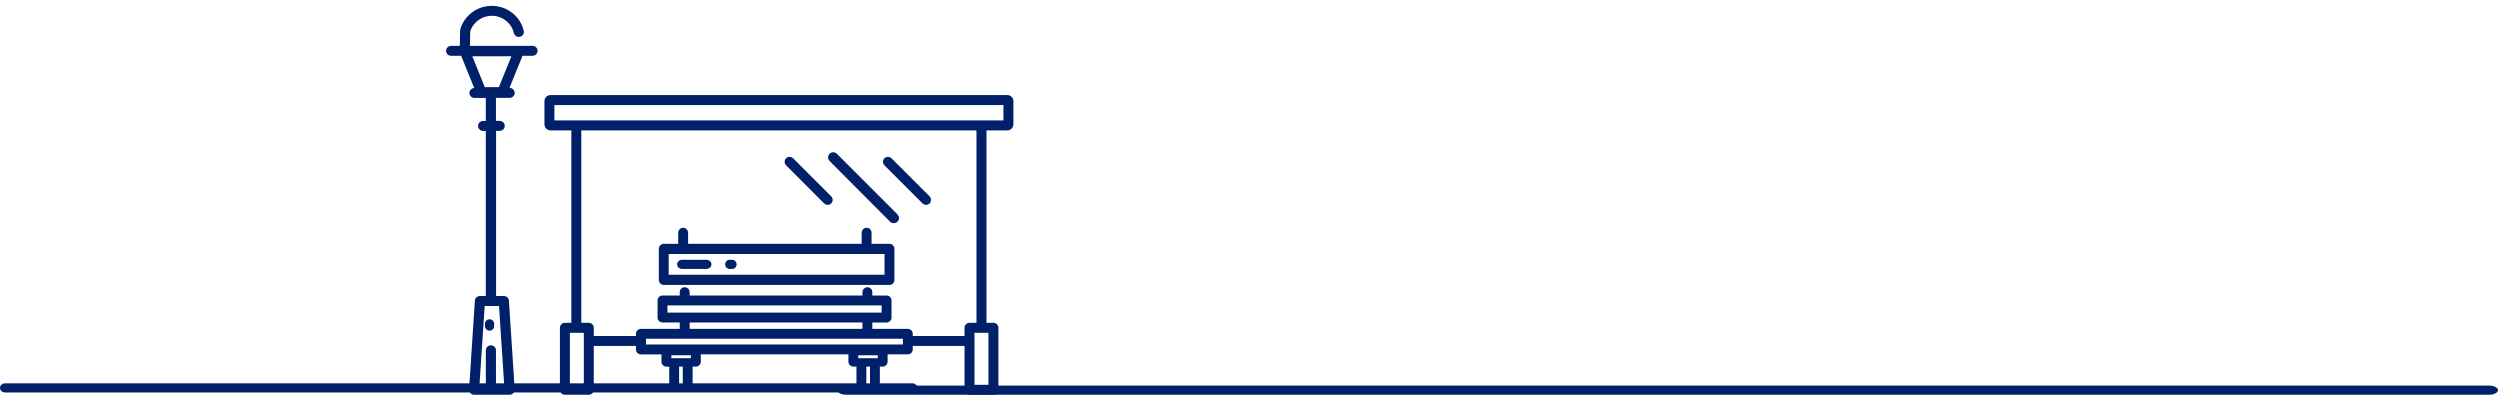 <svg width="180" height="29" viewBox="0 0 180 29" fill="none" xmlns="http://www.w3.org/2000/svg">
<path d="M65.366 23.68H62.808V23.22H63.834C63.929 23.22 64.019 23.183 64.086 23.116C64.153 23.05 64.19 22.959 64.19 22.865V21.632C64.19 21.436 64.031 21.277 63.834 21.277H62.808V21.035C62.808 20.839 62.649 20.68 62.453 20.68C62.257 20.68 62.097 20.839 62.097 21.035V21.277H49.654V21.035C49.654 20.839 49.495 20.68 49.298 20.68C49.102 20.68 48.943 20.839 48.943 21.035V21.277H47.7C47.503 21.277 47.344 21.436 47.344 21.632V22.861C47.344 23.057 47.503 23.216 47.7 23.216H48.943V23.68H46.143C46.049 23.68 45.959 23.718 45.892 23.784C45.825 23.851 45.788 23.941 45.788 24.035V25.162C45.788 25.358 45.947 25.517 46.143 25.517H47.627V26.046C47.627 26.242 47.786 26.401 47.982 26.401H48.185V27.737C48.185 27.933 48.344 28.092 48.54 28.092C48.736 28.092 48.895 27.933 48.895 27.737V26.396H49.159V27.737C49.159 27.933 49.319 28.092 49.515 28.092C49.711 28.092 49.87 27.933 49.87 27.737V26.396H50.102C50.299 26.396 50.458 26.238 50.458 26.041V25.513H61.086V26.041C61.086 26.238 61.245 26.396 61.442 26.396H61.665V27.737C61.665 27.933 61.824 28.092 62.02 28.092C62.217 28.092 62.376 27.933 62.376 27.737V26.396H62.64V27.737C62.64 27.933 62.799 28.092 62.995 28.092C63.191 28.092 63.35 27.933 63.35 27.737V26.396H63.553C63.749 26.396 63.908 26.238 63.908 26.041V25.513H65.362C65.558 25.513 65.718 25.354 65.718 25.158V24.031C65.716 23.838 65.56 23.682 65.366 23.68ZM48.339 25.788V25.577H49.744V25.788H48.339ZM61.797 25.788V25.577H63.198V25.788H61.797ZM48.055 22.506V21.987H63.479V22.506H48.055ZM62.097 23.216V23.68H49.654V23.22L62.097 23.216ZM65.011 24.803H46.501V24.39H65.011V24.803Z" fill="#00216A"/>
<path d="M64.043 17.554H62.753V16.766C62.753 16.563 62.593 16.398 62.396 16.398C62.199 16.398 62.039 16.563 62.039 16.766V17.554H49.544V16.766C49.544 16.563 49.384 16.398 49.187 16.398C48.99 16.398 48.83 16.563 48.83 16.766V17.554H47.792C47.595 17.554 47.435 17.718 47.435 17.921V20.148C47.435 20.351 47.595 20.516 47.792 20.516H64.043C64.24 20.516 64.4 20.351 64.4 20.148V17.921C64.4 17.718 64.24 17.554 64.043 17.554ZM63.687 19.781H48.145V18.289H63.687V19.781Z" fill="#00216A"/>
<path d="M50.859 19.363H49.117C48.916 19.363 48.753 19.216 48.753 19.034C48.753 18.852 48.916 18.704 49.117 18.704H50.859C51.06 18.704 51.224 18.852 51.224 19.034C51.224 19.216 51.06 19.363 50.859 19.363Z" fill="#00216A"/>
<path d="M52.719 19.363H52.528C52.354 19.363 52.212 19.216 52.212 19.034C52.212 18.852 52.354 18.704 52.528 18.704H52.719C52.894 18.704 53.035 18.852 53.035 19.034C53.035 19.216 52.894 19.363 52.719 19.363Z" fill="#00216A"/>
<path d="M179.2 28.422H60.941C60.577 28.422 60.282 28.274 60.282 28.092C60.282 27.91 60.577 27.763 60.941 27.763H179.2C179.564 27.763 179.859 27.91 179.859 28.092C179.859 28.274 179.564 28.422 179.2 28.422Z" fill="#00216A"/>
<path d="M72.527 6.846H39.633C39.394 6.846 39.2 7.04 39.2 7.279V8.955C39.2 9.194 39.394 9.388 39.633 9.388H41.137V23.24H40.671C40.473 23.24 40.313 23.401 40.313 23.599V28.063C40.313 28.262 40.473 28.422 40.671 28.422H42.393C42.591 28.422 42.751 28.262 42.751 28.063V24.909H46.187C46.374 24.895 46.519 24.738 46.519 24.55C46.519 24.362 46.374 24.206 46.187 24.191H42.752V23.603C42.752 23.405 42.592 23.244 42.394 23.244H41.854V9.388H70.306V23.244H69.804C69.606 23.244 69.446 23.405 69.446 23.603V24.191H65.516C65.317 24.191 65.157 24.352 65.157 24.55C65.157 24.748 65.317 24.909 65.516 24.909H69.446V28.063C69.446 28.262 69.606 28.422 69.804 28.422H71.529C71.728 28.422 71.888 28.262 71.888 28.063V23.603C71.888 23.405 71.728 23.244 71.529 23.244H71.028V9.388H72.531C72.771 9.388 72.964 9.194 72.965 8.955V7.279C72.965 7.164 72.918 7.053 72.836 6.971C72.754 6.89 72.643 6.845 72.527 6.846ZM71.167 27.705H70.163V23.962H71.167V27.705ZM42.035 23.962V27.705H41.031V23.962H42.035ZM72.247 8.671H39.917V7.563H72.247V8.671Z" fill="#00216A"/>
<path d="M38.338 3.301H33.839C33.839 3.209 33.839 3.082 33.845 2.903C33.845 2.672 33.852 2.367 33.855 2.265C34.072 1.572 34.739 1.109 35.477 1.139C36.215 1.168 36.841 1.682 37.001 2.39C37.051 2.576 37.241 2.691 37.433 2.649C37.625 2.607 37.748 2.425 37.713 2.235C37.48 1.2 36.559 0.453 35.479 0.423C34.399 0.392 33.436 1.086 33.142 2.106C33.124 2.168 33.124 2.168 33.114 2.893C33.114 3.03 33.114 3.185 33.108 3.303H32.482C32.281 3.303 32.117 3.463 32.117 3.661C32.117 3.859 32.281 4.019 32.482 4.019H33.204L34.143 6.337C33.941 6.348 33.787 6.518 33.799 6.716C33.811 6.914 33.984 7.065 34.186 7.053H34.978V8.71H34.785C34.584 8.71 34.42 8.871 34.42 9.069C34.42 9.267 34.584 9.427 34.785 9.427H34.978V21.314H34.554C34.361 21.314 34.202 21.46 34.19 21.649L33.773 28.041C33.766 28.14 33.801 28.237 33.87 28.309C33.939 28.381 34.036 28.422 34.137 28.422H36.694C36.795 28.422 36.892 28.381 36.961 28.308C37.03 28.236 37.066 28.139 37.059 28.04L36.642 21.647C36.63 21.459 36.47 21.312 36.278 21.312H35.717V9.421H35.978C36.179 9.421 36.343 9.26 36.343 9.063C36.343 8.865 36.179 8.704 35.978 8.704H35.708V7.047H36.693C36.895 7.047 37.058 6.887 37.058 6.689C37.058 6.491 36.895 6.331 36.693 6.331H36.681L37.62 4.017H38.34C38.542 4.017 38.705 3.857 38.705 3.659C38.705 3.461 38.542 3.301 38.34 3.301H38.338ZM35.929 22.033L36.302 27.708H35.71V25.221C35.71 25.023 35.546 24.863 35.344 24.863C35.143 24.863 34.98 25.023 34.98 25.221V27.708H34.524L34.897 22.033H35.929ZM35.92 6.275H34.905L34.005 4.049H36.822L35.92 6.275Z" fill="#00216A"/>
<path d="M35.247 23.81C35.066 23.81 34.918 23.669 34.918 23.494V23.304C34.918 23.129 35.066 22.987 35.247 22.987C35.429 22.987 35.577 23.129 35.577 23.304V23.494C35.577 23.578 35.542 23.658 35.481 23.718C35.419 23.777 35.335 23.811 35.247 23.81Z" fill="#00216A"/>
<path d="M64.347 16.069C64.25 16.07 64.157 16.032 64.088 15.964L59.73 11.592C59.586 11.447 59.588 11.214 59.733 11.07C59.877 10.927 60.111 10.928 60.255 11.073L64.62 15.439C64.726 15.544 64.758 15.703 64.701 15.841C64.644 15.979 64.509 16.069 64.36 16.069H64.347Z" fill="#00216A"/>
<path d="M59.592 14.749C59.497 14.75 59.406 14.713 59.338 14.646L56.599 11.905C56.459 11.765 56.459 11.538 56.599 11.397C56.739 11.257 56.966 11.257 57.106 11.397L59.847 14.136C59.95 14.239 59.981 14.393 59.926 14.528C59.87 14.663 59.739 14.751 59.594 14.751L59.592 14.749Z" fill="#00216A"/>
<path d="M66.675 14.746C66.58 14.747 66.489 14.71 66.421 14.644L63.681 11.904C63.541 11.764 63.541 11.537 63.681 11.397C63.821 11.257 64.048 11.257 64.189 11.397L66.929 14.136C67.032 14.239 67.063 14.394 67.008 14.529C66.952 14.664 66.82 14.751 66.675 14.751V14.746Z" fill="#00216A"/>
<path d="M65.689 28.257H0.358C0.16 28.257 0 28.11 0 27.927C0 27.746 0.16 27.598 0.358 27.598H65.689C65.887 27.598 66.047 27.746 66.047 27.927C66.047 28.11 65.887 28.257 65.689 28.257Z" fill="#00216A"/>
</svg>
